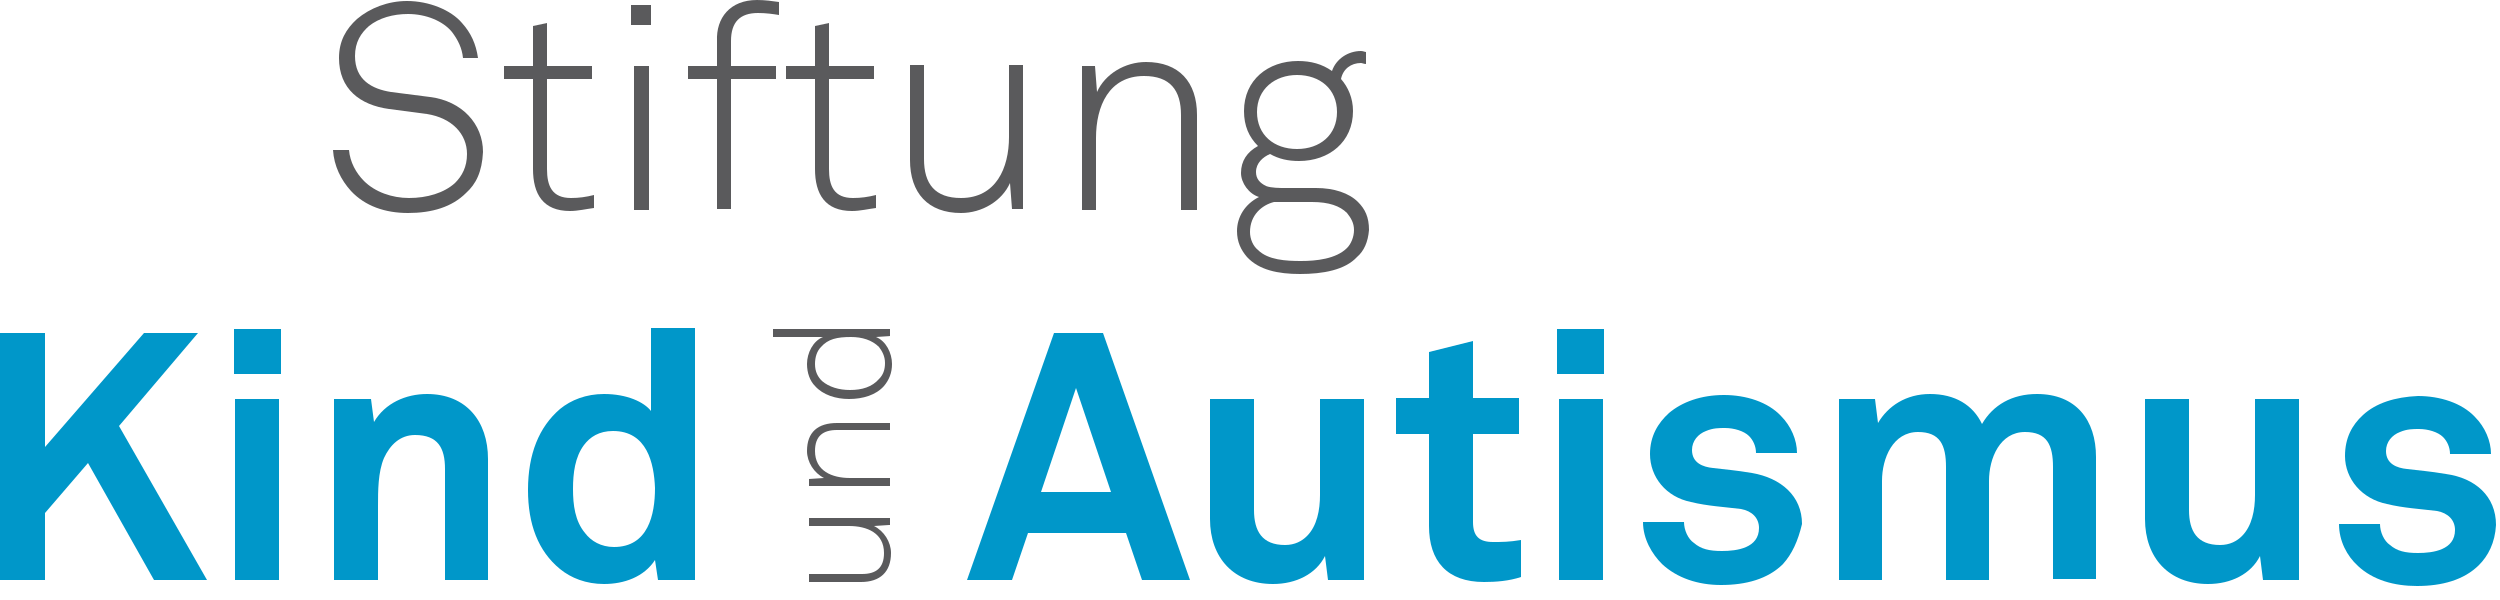 <svg xmlns="http://www.w3.org/2000/svg" width="250" height="60" viewBox="0 0 250 60"><style>.a{fill:#0097C9;}.b{fill:#5A5A5C;}</style><polygon points="14.4 33.3 4.5 44.7 4.5 33.3 0 33.3 0 58 4.5 58 4.5 51.3 8.8 46.3 15.4 58 20.7 58 11.9 42.6 19.8 33.3 " class="a"></polygon><path d="M23.5 39.9h4.4v18.1h-4.4V39.9zM23.4 32.9h4.7v4.5H23.4V32.9z" class="a"></path><path d="M44.5 58v-11.1c0-2.1-0.7-3.4-3-3.4 -1.5 0-2.5 1-3.1 2.3 -0.6 1.4-0.6 3.3-0.6 4.8V58h-4.4V39.9h3.7l0.3 2.3c1.1-1.9 3.2-2.8 5.3-2.8 3.9 0 6.1 2.7 6.1 6.5v12.1H44.5L44.5 58z" class="a"></path><path d="M61.3 43.1c-1.4 0-2.3 0.6-2.9 1.4 -0.9 1.2-1.1 2.8-1.1 4.4 0 1.6 0.2 3.2 1.2 4.4 0.6 0.8 1.6 1.4 2.9 1.4 3.4 0 4.1-3.2 4.1-5.9C65.4 46.3 64.7 43.1 61.3 43.1M65.8 58l-0.3-2c-1.1 1.7-3.1 2.4-5.1 2.4 -1.8 0-3.3-0.6-4.4-1.5 -2.2-1.8-3.2-4.5-3.2-7.9 0-3.6 1.1-6.3 3.2-8.1 1.1-0.9 2.6-1.5 4.4-1.5 2.3 0 4 0.8 4.7 1.7v-8.3h4.4v25.2H65.8L65.8 58z" class="a"></path><path d="M155.9 39.9h4.4v18.1h-4.4V39.9zM155.7 32.9h4.7v4.5h-4.7V32.9z" class="a"></path><path d="M107.6 38.8l-3.5 10.4h7L107.6 38.8zM114.2 58l-1.6-4.7h-9.8l-1.6 4.7h-4.5l8.7-24.7h4.9l8.7 24.7H114.2z" class="a"></path><path d="M132.8 58l-0.3-2.4c-0.9 1.8-2.9 2.8-5.2 2.8 -3.9 0-6.3-2.6-6.3-6.5V39.9h4.4V51c0 2.1 0.8 3.5 3.1 3.5 1 0 1.7-0.4 2.2-0.9 1-1 1.3-2.6 1.3-4.1v-9.6h4.4v18.1H132.8z" class="a"></path><path d="M148.4 58.2c-3.7 0-5.5-2.1-5.5-5.6v-9.2h-3.3v-3.6h3.3v-4.6l4.4-1.1v5.7h4.6v3.6h-4.6v8.8c0 1.4 0.6 2 2 2 0.9 0 1.6 0 2.8-0.2v3.7C150.9 58.1 149.6 58.2 148.4 58.2" class="a"></path><path d="M178.3 56.4c-1.5 1.5-3.7 2.1-6.2 2.1 -2.3 0-4.4-0.7-5.9-2.1 -1-1-1.9-2.5-1.9-4.2h4.1c0 0.8 0.4 1.7 1 2.1 0.7 0.6 1.5 0.8 2.8 0.8 1.5 0 3.7-0.3 3.7-2.3 0-1-0.7-1.7-1.8-1.9 -1.6-0.2-3.4-0.3-5-0.7 -2.5-0.5-4.1-2.5-4.1-4.8 0-1.8 0.8-3.1 1.9-4.1 1.3-1.1 3.2-1.8 5.5-1.8 2.2 0 4.4 0.7 5.7 2.1 1 1 1.6 2.4 1.6 3.7h-4.1c0-0.7-0.3-1.3-0.7-1.7 -0.5-0.5-1.5-0.8-2.4-0.8 -0.6 0-1.2 0-1.9 0.3 -0.8 0.3-1.4 1-1.4 1.9 0 1.3 1.1 1.7 2.1 1.8 1.6 0.2 2.1 0.2 3.9 0.5 2.9 0.5 5 2.3 5 5.1C179.8 54.1 179.2 55.4 178.3 56.4" class="a"></path><path d="M205.3 58V46.7c0-2.2-0.6-3.5-2.8-3.5 -2.5 0-3.6 2.6-3.6 4.9v9.9h-4.3v-11.3c0-2.2-0.6-3.5-2.8-3.5 -2.5 0-3.6 2.6-3.6 4.9v9.9h-4.3V39.9h3.6l0.3 2.4c1-1.7 2.8-2.9 5.2-2.9 2.5 0 4.3 1.1 5.2 3 1.1-1.9 3-3 5.5-3 3.9 0 5.9 2.6 5.9 6.3v12.2h-4.3V58z" class="a"></path><path d="M226.3 58l-0.3-2.4c-0.9 1.8-2.9 2.8-5.2 2.8 -3.9 0-6.3-2.6-6.3-6.5V39.9h4.4V51c0 2.1 0.8 3.5 3.1 3.5 1 0 1.7-0.4 2.2-0.9 1-1 1.3-2.6 1.3-4.1v-9.6h4.4v18.1H226.3z" class="a"></path><path d="M247.9 56.5c-1.5 1.5-3.7 2.1-6.2 2.1 -2.3 0-4.4-0.6-5.9-2 -1.1-1-1.9-2.5-1.9-4.2l4.1 0c0 0.8 0.4 1.7 1 2.1 0.7 0.6 1.5 0.8 2.8 0.8 1.5 0 3.7-0.3 3.7-2.3 0-1-0.7-1.7-1.8-1.9 -1.6-0.2-3.4-0.3-5-0.7 -2.5-0.5-4.2-2.5-4.2-4.8 0-1.8 0.7-3.1 1.8-4.1 1.3-1.2 3.2-1.8 5.5-1.9 2.2 0 4.4 0.7 5.7 2.1 1 1 1.6 2.4 1.6 3.7l-4.1 0c0-0.7-0.3-1.3-0.7-1.7 -0.5-0.5-1.5-0.8-2.4-0.8 -0.6 0-1.2 0-1.9 0.3 -0.8 0.3-1.4 1-1.4 1.9 0 1.3 1.1 1.7 2.1 1.8 1.6 0.2 2.1 0.2 3.9 0.5 2.9 0.4 5 2.2 5 5.1C249.5 54.3 248.8 55.6 247.9 56.5" class="a"></path><path d="M46.6 19.3c-1.4 1.4-3.4 2-5.8 2 -2.3 0-4.3-0.7-5.7-2.2 -1-1.1-1.7-2.5-1.8-4.1h1.6c0.1 1.2 0.7 2.3 1.5 3.1 1.1 1.1 2.8 1.7 4.5 1.7 1.8 0 3.5-0.5 4.6-1.5 0.7-0.7 1.2-1.6 1.2-2.9 0-2-1.5-3.6-4-4l-3.8-0.5c-2.9-0.4-5-2-5-5.1 0-1.7 0.7-2.9 1.8-3.9 1.3-1.1 3.1-1.8 5-1.8 2.2 0 4.4 0.9 5.5 2.2 0.9 1 1.4 2.1 1.6 3.5h-1.5c-0.1-1-0.5-1.8-1.1-2.6 -0.9-1.1-2.6-1.8-4.4-1.8 -1.5 0-2.9 0.4-3.9 1.2 -0.8 0.7-1.4 1.6-1.4 3 0 2.4 1.7 3.3 3.6 3.6l3.9 0.5c3.2 0.4 5.3 2.7 5.3 5.5C48.2 17.2 47.6 18.4 46.6 19.3" class="b"></path><path d="M57 21.1c-2.7 0-3.7-1.7-3.7-4.2V7.9h-2.9V6.6h2.9V2.6l1.4-0.3v4.3h4.5v1.3h-4.5v9c0 1.7 0.5 2.9 2.4 2.9 0.8 0 1.5-0.1 2.3-0.3v1.3C58.6 20.9 57.8 21.1 57 21.1" class="b"></path><path d="M63.4 6.6h1.5v14.4h-1.5V6.6zM63.1 0.5h2v2h-2V0.5z" class="b"></path><path d="M75.8 1.3c-1.8 0-2.7 0.9-2.7 2.8v2.5h4.5v1.3h-4.5V20.9h-1.4V7.9h-2.9V6.6h2.9v-2.5C71.6 1.8 73 0 75.7 0c0.8 0 1.5 0.1 2.2 0.2v1.3C77.3 1.4 76.6 1.3 75.8 1.3" class="b"></path><path d="M85.2 21.1c-2.7 0-3.7-1.7-3.7-4.2V7.9h-2.9V6.6h2.9V2.6l1.4-0.3v4.3h4.5v1.3h-4.5v9c0 1.7 0.5 2.9 2.4 2.9 0.8 0 1.5-0.1 2.3-0.3v1.3C86.8 20.9 86 21.1 85.2 21.1" class="b"></path><path d="M101.2 20.9l-0.2-2.6c-0.8 1.8-2.8 3-4.9 3 -3.3 0-5.1-2-5.1-5.3V6.5h1.4v9.4c0 2.5 1.1 3.9 3.7 3.9 3.5 0 4.8-3 4.8-6.1V6.5h1.4v14.4L101.2 20.9 101.2 20.9z" class="b"></path><path d="M118.1 20.9v-9.4c0-2.5-1.1-3.9-3.7-3.9 -3.5 0-4.8 3-4.8 6.2v7.2h-1.4V6.6h1.3l0.2 2.6c0.8-1.8 2.8-3 4.9-3 3.3 0 5.1 2 5.1 5.3v9.5H118.1L118.1 20.9z" class="b"></path><path d="M129.7 7.5c-2.2 0-4 1.4-4 3.7 0 2.3 1.7 3.7 4 3.7s4-1.4 4-3.7C133.7 8.9 132 7.5 129.7 7.5M134.7 21.3c-0.7-0.7-1.8-1.1-3.5-1.1h-3.8c-1.2 0.3-2.4 1.3-2.4 3 0 0.7 0.3 1.4 0.8 1.8 1 1 2.8 1.1 4.3 1.1s3.5-0.2 4.6-1.3c0.4-0.4 0.7-1.1 0.7-1.8C135.4 22.3 135.1 21.8 134.7 21.3M135.7 25.7c-1.2 1.3-3.4 1.7-5.7 1.7 -2.2 0-4.1-0.4-5.3-1.7 -0.6-0.7-1-1.5-1-2.6 0-1.4 0.8-2.7 2.2-3.4 -1-0.3-1.8-1.4-1.8-2.4 0-1.2 0.6-2.1 1.7-2.7 -0.9-0.9-1.4-2-1.4-3.5 0-3.1 2.4-5 5.4-5 1.3 0 2.4 0.3 3.4 1 0.4-1.2 1.6-2 2.9-2 0.2 0 0.4 0.1 0.5 0.1v1.2c-0.2 0-0.4-0.1-0.5-0.1 -1 0-1.8 0.6-2 1.6 0.7 0.8 1.2 1.9 1.2 3.2 0 3.1-2.4 5-5.4 5 -1.1 0-2-0.2-2.9-0.7 -0.7 0.3-1.4 0.9-1.4 1.8 0 0.7 0.4 1.1 1 1.4 0.5 0.2 1.4 0.2 1.9 0.2h3.1c1.8 0 3.3 0.5 4.2 1.4 0.7 0.7 1.1 1.5 1.1 2.8C136.8 24.2 136.4 25.1 135.7 25.7" class="b"></path><path d="M88.9 52.5l-1.5 0.1c1 0.5 1.7 1.6 1.7 2.7 0 1.9-1.1 2.9-3 2.9H80.9v-0.8h5.3c1.4 0 2.2-0.6 2.2-2.1 0-2-1.7-2.7-3.5-2.7H80.9v-0.8h8.1V52.5L88.9 52.5z" class="b"></path><path d="M89 43h-5.3c-1.4 0-2.2 0.6-2.2 2.1 0 2 1.7 2.7 3.5 2.7h4v0.8h-8.1v-0.7l1.5-0.1c-1-0.5-1.7-1.6-1.7-2.7 0-1.9 1.1-2.8 3-2.8h5.3V43z" class="b"></path><path d="M82.1 34.7c-0.4 0.4-0.6 1-0.6 1.7 0 0.8 0.3 1.3 0.7 1.7 0.7 0.6 1.7 0.9 2.8 0.9 1.2 0 2.2-0.3 2.9-1.1 0.4-0.4 0.6-0.9 0.6-1.6 0-0.7-0.3-1.2-0.6-1.6 -0.7-0.7-1.7-1-2.8-1C83.7 33.7 82.8 33.9 82.1 34.7M89 33.6l-1.4 0.1c1 0.4 1.6 1.6 1.6 2.7 0 0.9-0.3 1.6-0.8 2.2 -0.8 0.9-2.1 1.3-3.5 1.3 -1.3 0-2.6-0.4-3.4-1.3 -0.5-0.5-0.8-1.3-0.8-2.2 0-1.1 0.6-2.3 1.6-2.7h-5v-0.8h11.7V33.6L89 33.6z" class="b"></path></svg>